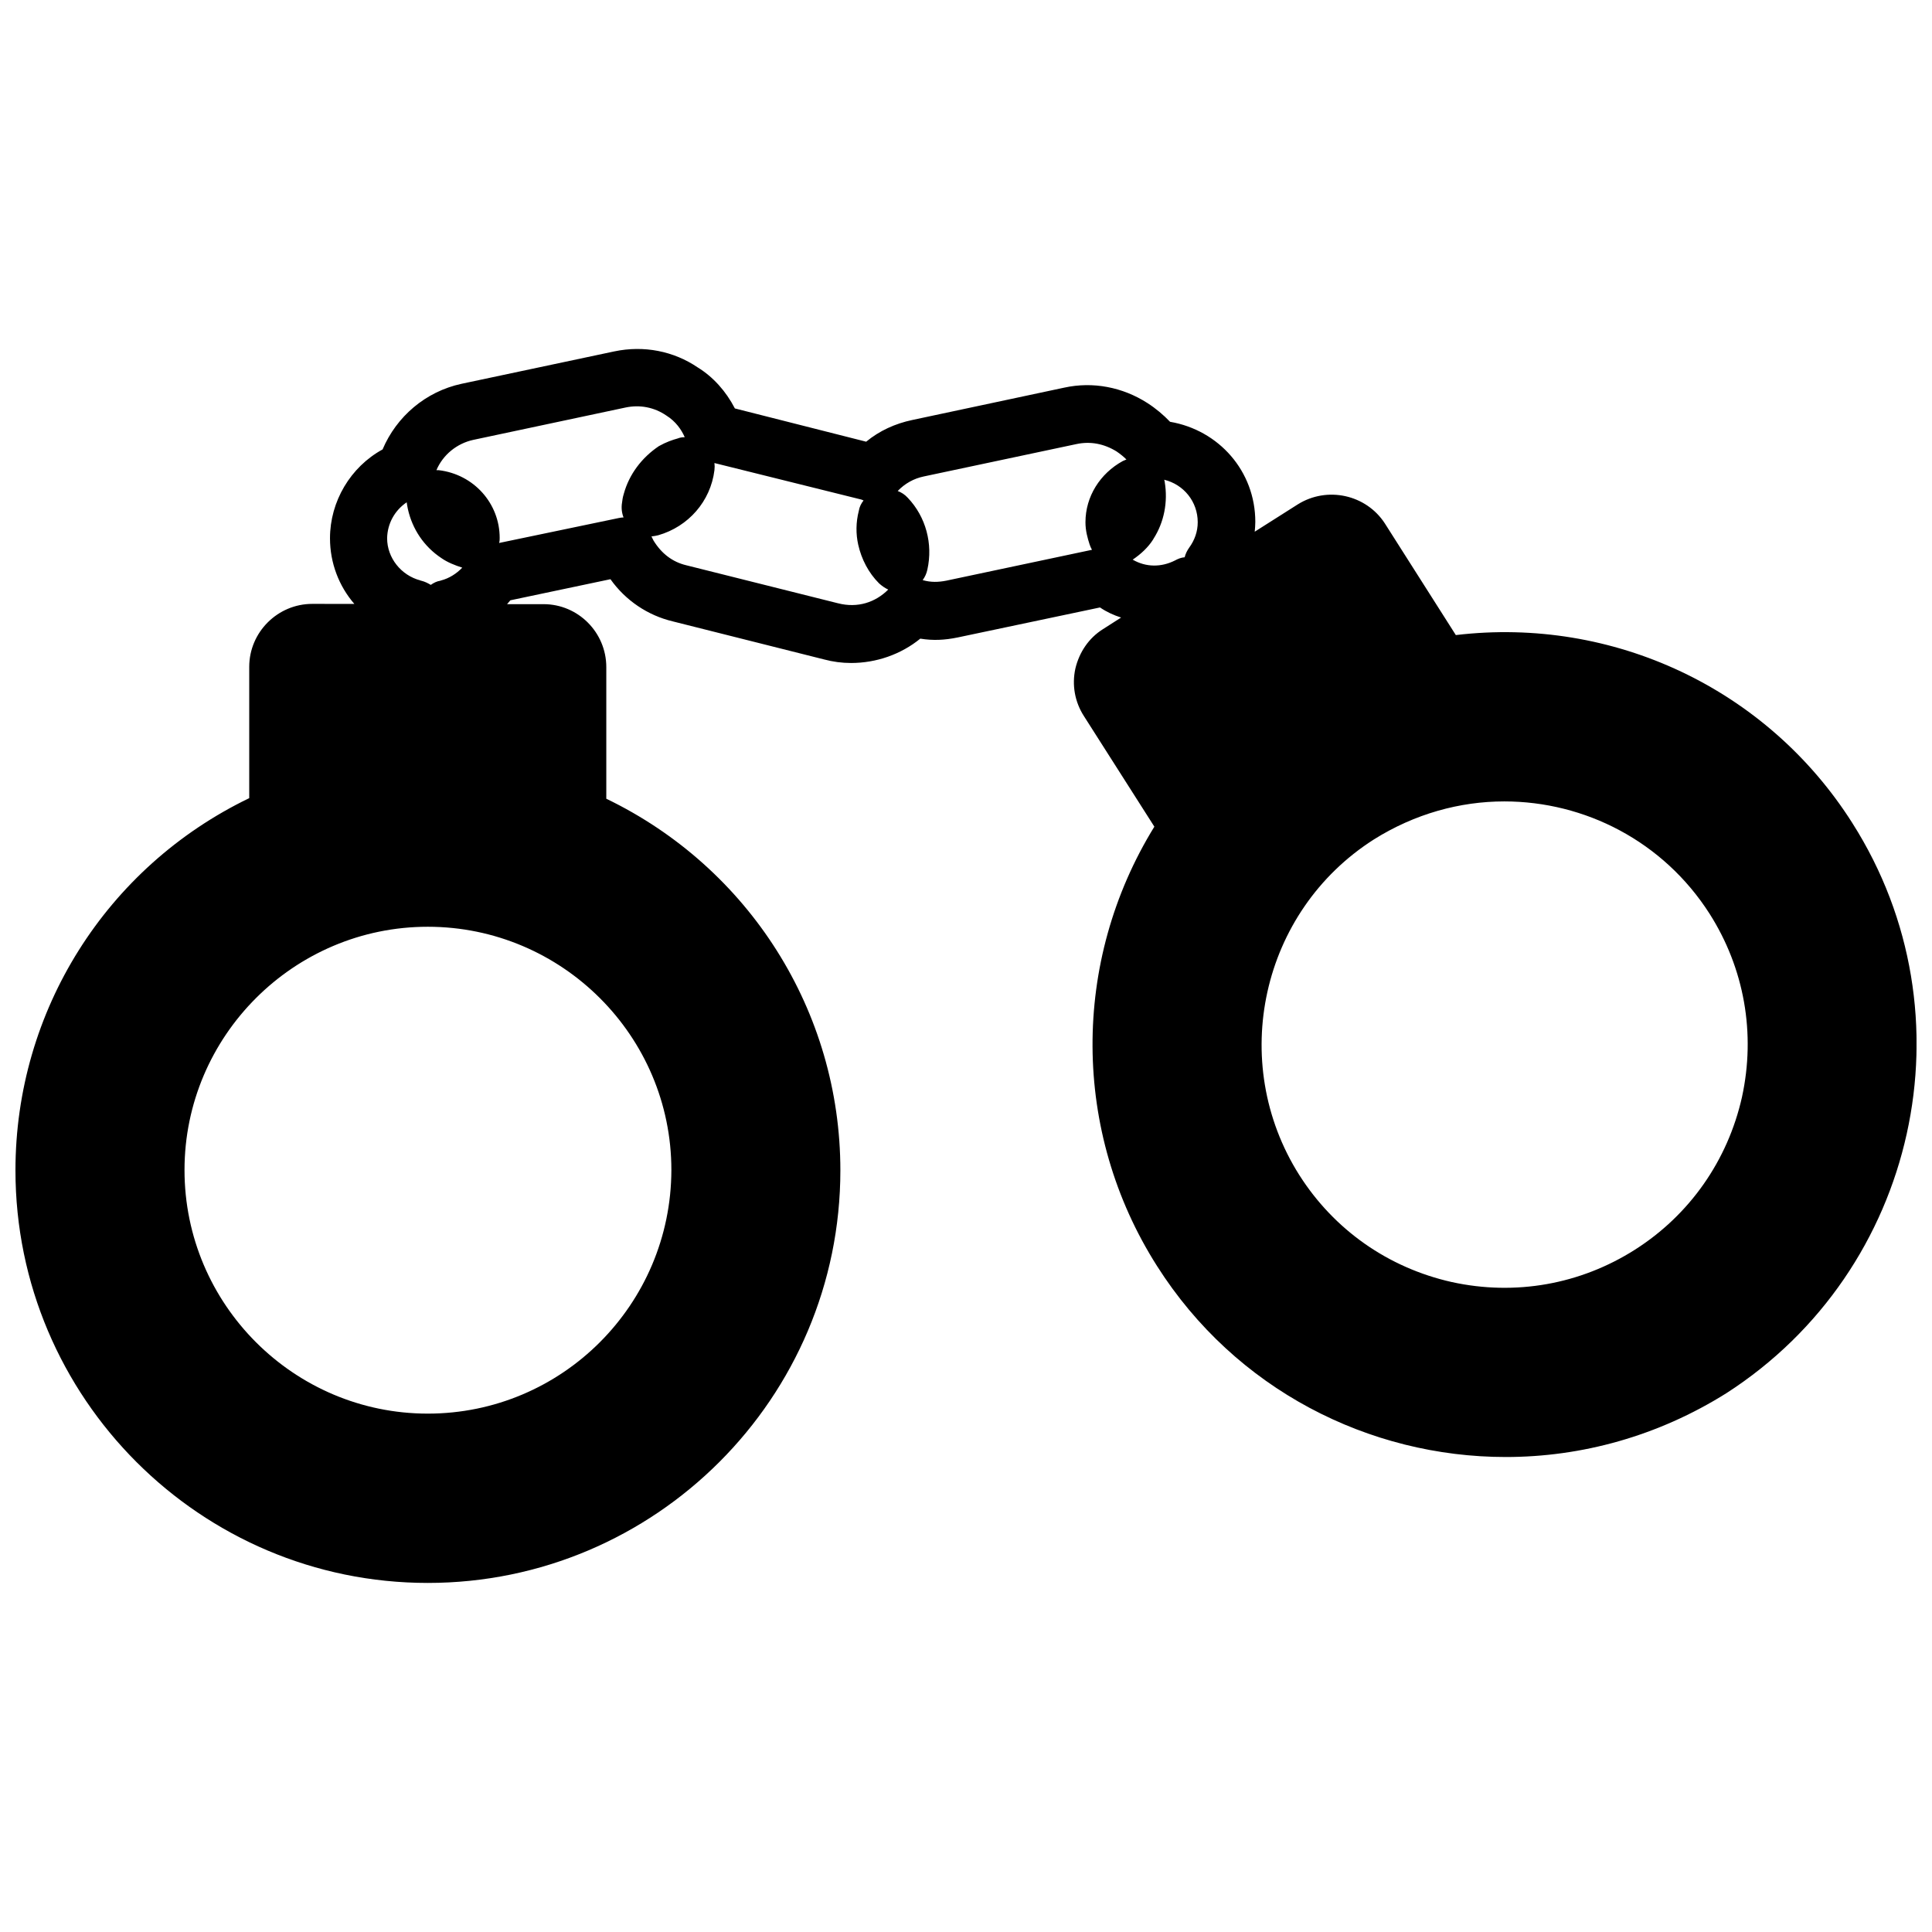 <?xml version="1.0" encoding="UTF-8"?>
<!-- Uploaded to: ICON Repo, www.svgrepo.com, Generator: ICON Repo Mixer Tools -->
<svg width="800px" height="800px" version="1.1" viewBox="144 144 512 512" xmlns="http://www.w3.org/2000/svg">
 <defs>
  <clipPath id="a">
   <path d="m148.09 236h503.81v328h-503.81z"/>
  </clipPath>
 </defs>
 <g clip-path="url(#a)">
  <path d="m634.9 362.13c-22.594-35.66-63.449-54.789-105.09-49.828l-18.816-29.598c-4.961-7.637-15.273-9.918-23.066-5.039l-11.414 7.242c0.078-0.867 0.156-1.73 0.156-2.598 0-13.461-9.684-24.324-22.594-26.527-1.73-1.812-3.777-3.543-5.984-4.961-6.613-4.25-14.484-5.746-22.043-4.094l-40.305 8.582c-4.488 0.945-8.66 2.832-12.203 5.746l-34.793-8.816c-2.363-4.566-5.746-8.344-9.84-10.863-6.375-4.328-14.25-5.902-22.121-4.25l-40.461 8.582c-9.523 2.047-17.238 8.66-20.941 17.398-8.5 4.644-13.934 13.777-13.934 23.539 0 6.535 2.363 12.676 6.453 17.398l-11.168-0.008c-9.133 0-16.688 7.477-16.688 16.688v34.793c-37.863 18.266-61.953 56.367-61.953 98.637 0 60.301 49.043 109.34 109.27 109.34 60.301 0 109.34-49.043 109.34-109.34 0-42.117-24.168-80.215-62.031-98.48v-34.875c0-9.211-7.477-16.688-16.609-16.688h-9.684c0.316-0.316 0.551-0.707 0.867-1.023l26.527-5.59c4.016 5.668 9.918 9.605 16.531 11.18l40.07 10.078c2.363 0.629 4.723 0.945 7.164 0.945 6.691 0 13.227-2.281 18.344-6.453 3.387 0.551 6.453 0.395 9.918-0.316l37.707-7.949c1.73 1.18 3.621 2.047 5.59 2.676l-4.801 3.07c-3.777 2.363-6.297 6.141-7.32 10.469-0.945 4.328-0.156 8.816 2.281 12.594l18.656 29.285c-22.043 35.738-21.883 80.926 0.707 116.43 20.781 32.746 56.207 50.617 92.418 50.617 20.074 0 40.305-5.512 58.488-16.926 50.613-32.586 65.648-100.29 33.371-151.06zm-185.3-75.176c0-0.078 0.078-0.078 0.078-0.156 2.832-4.41 3.856-9.762 2.992-15.035 0-0.234-0.078-0.395-0.156-0.629 5.195 1.258 8.895 5.824 8.895 11.258 0 2.441-0.789 4.723-2.281 6.769-0.551 0.789-0.945 1.574-1.18 2.519-0.945 0.078-1.73 0.395-2.598 0.867-3.621 1.812-7.637 1.812-11.18-0.234 2.121-1.426 4.09-3.234 5.43-5.359zm-197.82-9.84c0.078 0.473 0.156 1.18 0.316 1.812 1.18 5.273 4.25 9.918 8.895 12.988 1.574 1.102 3.543 1.891 5.512 2.519-1.496 1.574-3.465 2.832-5.59 3.387-0.078 0-0.156 0.078-0.234 0.078-0.945 0.156-1.73 0.551-2.519 1.102-0.789-0.473-1.574-0.867-2.519-1.102-0.078 0-0.156 0-0.234-0.078-5.117-1.34-8.816-5.984-8.816-11.18 0.074-3.938 2.043-7.402 5.191-9.527zm5.59 241.51c-35.504 0-64.473-28.969-64.473-64.551 0-35.504 28.969-64.473 64.473-64.473 35.582 0 64.551 28.969 64.551 64.473-0.082 35.66-28.973 64.551-64.551 64.551zm51.953-243.8c-0.316 1.023-0.395 1.73-0.473 2.363-0.234 1.34-0.078 2.754 0.395 3.938-0.395 0-0.867 0.078-1.258 0.156l-31.723 6.613c0.156-0.473 0.156-0.945 0.156-1.34 0-9.133-6.848-16.848-16.137-17.949h-0.629c1.73-4.094 5.434-7.086 9.762-8.031l40.383-8.582c3.777-0.789 7.559-0.078 10.785 2.125 2.519 1.574 4.016 3.777 4.879 5.746-0.629 0-1.258 0.078-1.812 0.316-1.418 0.395-3.07 0.945-5.039 2.047-4.566 3.074-7.871 7.481-9.289 12.598zm56.758 29.051-40.227-10.078c-3.621-0.867-6.535-3.07-8.66-6.535-0.156-0.234-0.234-0.551-0.395-0.789 0 0-0.078-0.156-0.156-0.316 0.629-0.078 1.258-0.156 1.812-0.316 7.949-2.281 13.855-8.973 14.879-17.238 0.078-0.707 0.078-1.258 0-1.891l38.965 9.684c0.156 0.078 0.316 0.156 0.551 0.234-0.629 0.789-1.102 1.73-1.258 2.754-0.789 3.07-0.789 6.141-0.156 8.973 0.867 3.856 2.754 7.477 5.512 10.234 0.789 0.707 1.574 1.258 2.441 1.652-3.391 3.394-8.113 4.969-13.309 3.633zm65.574-21.492c0 2.281 0.551 4.172 1.102 5.902 0.156 0.473 0.395 1.023 0.629 1.418l-38.652 8.188c-2.047 0.395-4.016 0.473-6.219-0.156 0.629-0.867 1.023-1.73 1.258-2.832 1.496-6.769-0.395-13.934-5.195-18.973-0.789-0.867-1.652-1.418-2.676-1.812 1.891-1.969 4.25-3.305 6.926-3.856l40.461-8.582c3.699-0.789 7.32-0.078 10.629 1.969 1.023 0.707 1.812 1.34 2.598 2.125-0.316 0.156-0.629 0.234-0.945 0.395-6.059 3.305-9.914 9.445-9.914 16.215zm56.68 173.03c-18.973-29.992-10.156-69.902 19.758-88.953 10.785-6.769 22.75-10.078 34.559-10.078 21.332 0 42.117 10.547 54.395 29.758 9.211 14.484 12.281 31.723 8.582 48.648-3.777 16.766-13.855 31.172-28.34 40.383-14.484 9.211-31.723 12.281-48.57 8.582-16.848-3.781-31.176-13.855-40.383-28.34z"/>
 </g>
</svg>